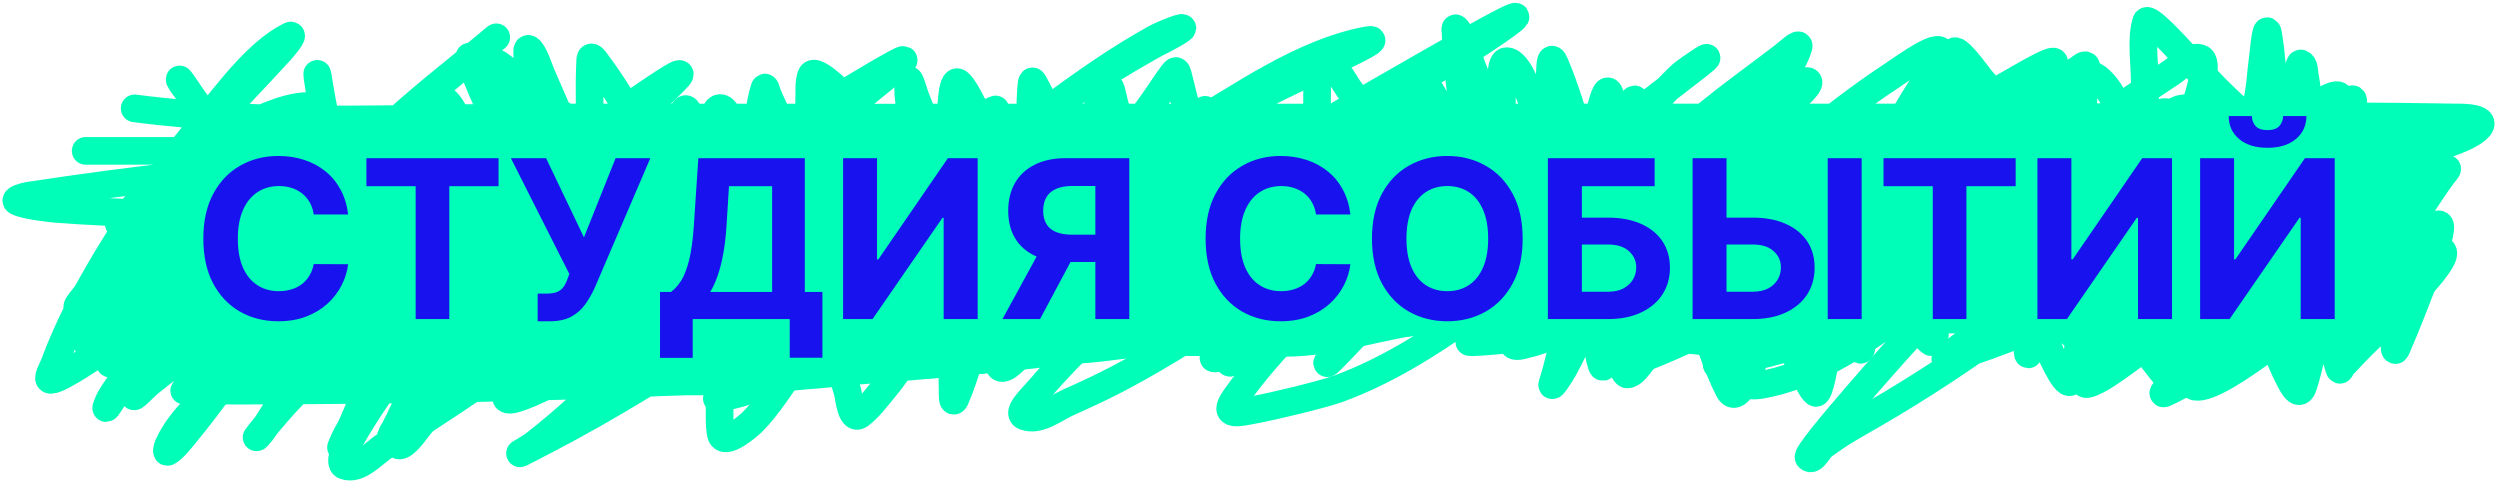 <?xml version="1.0" encoding="UTF-8"?> <svg xmlns="http://www.w3.org/2000/svg" width="452" height="87" viewBox="0 0 452 87" fill="none"> <path d="M24.351 19.592C48.472 22.756 73.612 21.219 97.684 21.239C166.927 21.295 236.171 21.239 305.414 21.239C323.808 21.239 342.201 21.239 360.594 21.239C388.374 21.239 416.196 20.734 443.975 21.239C444.323 21.245 449.01 21.102 448.472 22.58C448.104 23.59 445.71 24.724 445.307 24.898C439.314 27.482 432.695 28.688 426.35 29.533C410.909 31.587 395.236 31.118 379.718 31.118C352.223 31.118 324.746 31.639 297.254 31.972C267.074 32.337 236.892 32.198 206.712 32.216C172.119 32.237 137.356 31.374 102.847 34.534C88.693 35.829 74.604 37.96 60.407 38.65C56.807 38.825 55.901 38.803 52.913 38.803C48.907 38.803 60.925 38.803 64.931 38.803C136.923 38.803 208.914 38.803 280.905 38.803C309.168 38.803 337.44 38.577 365.701 38.894C375.802 39.007 381.672 39.118 391.321 39.626C393.552 39.743 395.788 39.825 398.01 40.083C398.42 40.131 399.558 40.369 399.176 40.541C398.048 41.047 396.777 41.022 395.567 41.181C374.619 43.935 353.474 45.27 332.394 45.877C276.355 47.49 220.213 46.487 164.161 46.487C131.825 46.487 99.488 46.487 67.152 46.487C59.436 46.487 51.719 46.487 44.003 46.487C42.911 46.487 41.819 46.487 40.728 46.487C37.156 46.487 47.87 46.487 51.442 46.487C114.005 46.487 176.568 46.487 239.132 46.487C264.318 46.487 289.564 46.044 314.74 47.036C316.278 47.096 317.825 47.099 319.348 47.341C319.855 47.421 318.333 47.506 317.821 47.524C307.987 47.859 298.095 47.585 288.261 47.585C225.327 47.585 162.394 47.585 99.46 47.585C83.308 47.585 66.767 46.602 50.637 47.981C47.169 48.278 47.211 48.679 50.664 49.201C59.724 50.569 69.088 50.286 78.199 50.329C129.019 50.57 179.845 50.329 230.666 50.329C232.902 50.329 241.378 50.295 244.572 50.39C244.944 50.401 247.759 50.356 248.68 50.908C249.399 51.34 247.187 51.719 246.376 51.854C236.116 53.559 225.646 54.511 215.316 55.452C166.647 59.883 117.602 58.646 68.817 60.27C59.075 60.594 49.284 60.973 39.562 61.794C29.027 62.685 60.694 61.855 71.26 61.855C120.361 61.855 169.463 61.855 218.564 61.855C252.658 61.855 150.375 61.855 116.281 61.855C94.877 61.855 73.391 62.406 51.997 61.489C51.847 61.483 44.35 61.197 42.615 60.331C40.495 59.272 46.855 58.09 49.138 57.586C63.733 54.365 78.582 52.855 93.354 51C120.509 47.589 147.519 42.758 174.736 39.961C182.51 39.163 205.914 38.366 198.107 38.254C181.145 38.01 164.165 38.254 147.202 38.254C123.683 38.254 100.164 38.254 76.645 38.254C54.603 38.254 32.202 39.493 10.195 37.766C9.381 37.702 4.543 37.204 3.09 36.424C2.413 36.061 4.397 35.502 5.144 35.387C24.079 32.487 43.211 30.375 62.267 28.801C85.848 26.853 109.458 25.909 133.101 25.691C141.285 25.615 145.962 25.63 153.78 25.63C155.677 25.63 157.573 25.63 159.47 25.63C160.636 25.63 163.967 24.971 162.968 25.63C161.948 26.302 160.6 25.881 159.415 25.995C155.024 26.418 151.562 26.718 147.035 26.91C125.703 27.817 104.288 27.276 82.945 27.276C64.885 27.276 46.825 27.276 28.765 27.276C24.721 27.276 20.678 27.276 16.635 27.276C16.265 27.276 15.155 27.276 15.525 27.276C17.875 27.276 20.225 27.276 22.575 27.276C63.248 27.276 103.92 27.276 144.593 27.276C152.429 27.276 160.266 27.276 168.102 27.276C168.147 27.276 181.47 26.233 182.453 27.52C182.85 28.041 181.334 28.127 180.732 28.282C178.179 28.942 175.598 29.465 173.015 29.96C158.702 32.7 144.299 34.795 129.909 36.973C115.913 39.091 101.982 41.663 87.997 43.864C80.412 45.058 57.671 47.505 65.32 48.011C76.904 48.779 88.699 48.133 100.293 48.133C120.157 48.133 140.085 47.618 159.942 48.255C163.403 48.367 173.21 49.363 170.045 50.908C168.127 51.845 163.003 52.711 161.746 52.951C151.433 54.924 141.081 56.63 130.77 58.623C108.986 62.833 87.259 67.083 65.209 69.296C55.277 70.292 25.342 70.637 35.315 70.637C87.227 70.637 138.986 69.617 190.669 63.685C214.544 60.945 238.375 58.112 262.336 56.367C269.434 55.849 276.588 55.442 283.709 55.269C284.467 55.25 285.227 55.246 285.985 55.299C287.096 55.378 283.765 55.511 282.654 55.604C273.502 56.371 264.381 57.507 255.23 58.288C227.971 60.613 200.663 60.479 173.348 61.245C154.771 61.767 136.147 63.132 117.558 62.953C116.279 62.941 114.962 63.077 113.727 62.709C113.448 62.626 114.008 62.078 114.283 61.977C126.92 57.367 140.719 54.414 153.614 51.091C199.59 39.244 246.275 31.988 293.257 27.337C297.233 26.944 293.216 27.538 290.648 28.069C282.139 29.83 277.66 30.805 268.831 32.765C244.394 38.19 220.506 44.946 196.47 52.159C187.819 54.754 161.518 60.976 170.323 59.111C189.582 55.032 208.359 48.364 227.474 43.559C248.806 38.197 270.386 34.017 292.147 31.423C296.77 30.872 307.061 29.919 312.242 29.716C315.019 29.607 321.592 29.16 315.073 32.094C300.414 38.691 284.808 43.393 269.719 48.591C253.833 54.064 237.774 58.857 221.867 64.234C217.906 65.573 219.101 64.429 222.478 62.465C239.957 52.299 259.286 45.041 278.129 38.681C298.184 31.911 318.676 26.608 339.416 23.099C346.004 21.984 350.6 21.352 356.986 20.934C358.39 20.841 359.802 20.697 361.205 20.812C362.816 20.944 363.004 21.571 361.871 22.824C355.941 29.386 347.583 34.293 340.665 39.413C328.309 48.556 315.849 56.834 301.917 62.77C299.649 63.736 289.105 68.465 297.615 62.13C309.143 53.547 321.83 46.05 334.947 40.876C344.773 37.001 355.091 34.611 365.479 33.558C365.72 33.533 366.428 33.528 366.201 33.619C365.379 33.947 364.497 34.056 363.647 34.29C355.465 36.537 347.4 39.193 339.305 41.791C322.714 47.115 306.105 52.509 289.315 57.038C282.506 58.874 278.743 59.803 272.134 60.941C270.54 61.215 268.934 61.398 267.332 61.611C266.797 61.683 266.229 61.592 265.722 61.794C265.409 61.92 266.388 61.871 266.722 61.855C277.109 61.365 287.323 58.669 297.531 56.733C318.796 52.698 340.261 49.794 361.677 46.914C371.354 45.612 381.031 44.423 390.766 43.803C392.356 43.702 391.579 43.702 389.961 43.986C383.542 45.115 377.279 46.909 371.031 48.865C358.18 52.89 345.467 57.154 332.449 60.514C325.563 62.291 304.991 67.836 311.687 65.332C320.599 61.998 329.784 59.305 338.778 56.245C356.28 50.29 373.895 44.42 392.126 41.852C395.391 41.392 399.104 41.122 402.451 40.998C403.209 40.97 405.24 40.384 404.727 40.998C403.988 41.884 402.716 41.943 401.729 42.462C395.844 45.555 390.018 48.765 384.076 51.732C374.735 56.396 365.292 60.651 355.459 63.898C354.292 64.284 350.915 65.542 351.879 64.722C355.881 61.314 360.795 58.266 365.091 55.391C374.092 49.367 383.55 44.415 393.847 41.73C396.053 41.155 413.038 36.201 412.443 42.95C411.88 49.351 404.362 56.077 400.73 60.483C398.137 63.63 396.886 65.195 394.124 67.954C393.156 68.921 390.195 71.616 391.404 71.064C397.979 68.064 403.863 63.289 410.112 59.599C419.294 54.177 429.554 48.499 439.645 45.42C445.867 43.521 436.384 53.057 436.092 53.378C432.259 57.59 427.983 61.251 424.157 65.454C422.401 67.383 422.955 64.4 423.38 63.197C425.878 56.127 430.461 50.323 434.343 44.169C434.367 44.132 439.393 35.772 435.981 37.705C434.046 38.801 431.32 41.918 430.041 43.285C424.761 48.929 419.615 54.667 413.887 59.782C413.209 60.387 394.218 75.809 396.095 67.497C397.03 63.354 401.049 58.101 403.117 55.238C408.399 47.927 414.141 40.87 419.938 34.046C423.101 30.322 433.413 20.058 430.208 23.739C423.471 31.477 414.979 37.793 407.697 44.932C400.168 52.313 392.462 59.434 384.021 65.545C382.783 66.441 379.42 68.956 377.47 69.418C375.6 69.86 377.456 65.017 378.414 63.197C383.908 52.758 391.388 43.665 398.843 34.9C402.175 30.982 402.954 30.256 405.948 26.849C405.968 26.827 408.997 23.794 406.559 25.111C398.942 29.227 392.04 35.853 385.353 41.456C370.369 54.008 355.406 65.242 338.722 74.906C334.692 77.241 333.112 78.026 329.618 80.578C328.715 81.238 327.819 83.504 327.009 82.713C326.187 81.91 344.89 61.087 345.717 60.239C355.012 50.709 365.391 42.931 375.583 34.656C380.255 30.862 381.747 29.534 385.936 25.599C387.012 24.588 388.065 23.547 389.128 22.519C389.895 21.778 392.425 20.216 391.404 20.263C389.534 20.348 388.069 22.135 386.463 23.19C381.624 26.371 375.691 30.556 371.142 33.985C357.471 44.289 345.178 57.755 330.034 65.484C326.198 67.442 322.664 68.805 318.543 69.57C317.311 69.799 314.617 69.9 314.907 68.564C315.367 66.439 319.634 62.136 320.236 61.489C326.788 54.46 333.896 48.064 340.721 41.364C349.411 32.833 357.844 23.996 366.812 15.811C368.286 14.465 370.036 13.4 371.197 11.725C372.538 9.791 366.92 13.084 364.952 14.195C337.122 29.899 310.648 48.66 281.099 60.514C279.381 61.203 277.648 61.894 275.853 62.282C275.081 62.45 273.83 62.943 273.494 62.16C273.124 61.297 274.164 60.368 274.715 59.629C275.864 58.09 277.19 56.711 278.546 55.391C291.573 42.707 306.567 32.461 320.542 21.117C321.37 20.444 325.411 17.309 326.62 15.658C327.713 14.166 326.077 14.69 325.371 14.927C322.567 15.866 319.608 17.767 317.183 19.317C307.102 25.761 297.497 33.143 287.817 40.266C273.362 50.902 258.749 64.135 242.018 70.272C239.113 71.337 230.275 73.441 226.974 74.053C224.066 74.592 220.766 75.533 223.338 71.918C236.835 52.948 256.604 41.041 272.939 25.508C278.726 20.005 267.959 26.104 267.721 26.239C248.214 37.342 230.469 51.806 211.181 63.35C204.503 67.346 200.108 69.666 193.305 72.68C190.704 73.833 187.884 76.265 185.228 75.272C183.602 74.664 186.719 71.802 187.893 70.424C194.249 62.962 201.564 56.48 208.877 50.207C221.349 39.509 234.104 28.719 247.736 19.836C255.335 14.884 263.37 10.75 270.83 5.535C287.142 -5.87 236.219 24.486 218.869 33.863C198.01 45.136 133.585 74.141 153.919 61.764C164.541 55.298 174.759 48.18 185.228 41.425C202.151 30.506 219.775 21.208 237.744 12.579C240.997 11.016 250.738 6.627 247.236 7.273C235.628 9.413 224.588 17.308 214.484 23.282C196.894 33.68 179.799 44.905 162.496 55.848C152.642 62.08 141.172 70.115 129.604 72.04C129.313 72.089 136.852 63.707 136.987 63.563C149.397 50.32 162.636 38.787 177.123 28.374C187.152 21.165 197.443 14.371 208.1 8.34C209.898 7.322 211.807 6.518 213.512 5.321C214.896 4.35 210.286 6.154 208.821 6.968C196.018 14.082 184.504 23.838 172.627 32.582C152.931 47.082 132.457 60.062 111.59 72.406C105.846 75.804 100.095 78.894 94.187 81.889C93.381 82.298 95.764 80.985 96.491 80.426C102.592 75.727 108.17 70.223 114.005 65.149C125.06 55.534 136.693 46.969 148.701 38.864C158.419 32.303 168.266 25.505 178.705 20.385C185.1 17.249 166.206 27.343 160.136 31.179C143.43 41.738 127.566 53.827 110.397 63.502C109.922 63.77 92.107 74.134 91.522 71.979C91.251 70.981 91.975 69.93 92.438 69.021C93.356 67.224 94.431 65.514 95.63 63.929C102.127 55.343 110.26 48.28 118.335 41.608C129.788 32.144 141.808 23.517 154.335 15.872C155.44 15.197 160.832 11.951 162.857 10.993C165.233 9.868 158.99 14.782 156.917 16.482C129.001 39.371 100.126 61.231 69.927 80.365C67.492 81.908 64.89 85.204 62.239 84.176C61.71 83.971 61.79 82.923 61.989 82.347C63.075 79.199 67.979 71.953 69.372 70.028C80.049 55.273 93.061 42.68 105.845 30.204C111.208 24.969 116.707 19.882 121.999 14.561C126.985 9.547 110.165 21.751 104.401 25.63C90.431 35.03 76.688 45.054 62.433 53.927C53.383 59.561 43.854 63.47 34.482 68.259C32.46 69.293 35.611 63.431 36.814 61.367C45.245 46.911 57.569 35.091 69.317 23.983C75.317 18.31 81.741 13.313 88.08 8.127C88.621 7.685 89.159 7.239 89.69 6.785C89.889 6.615 89.28 7.106 89.08 7.273C83.752 11.704 78.463 16.194 73.203 20.72C60.944 31.268 49.011 42.406 36.065 51.945C29.292 56.935 26.241 58.751 19.327 62.831C18.606 63.257 11.084 68.642 9.196 68.686C8.263 68.708 9.515 66.649 9.862 65.698C10.979 62.637 12.706 58.781 14.137 56.001C20.439 43.751 28.447 32.313 37.008 21.879C41.203 16.766 46.513 9.439 52.413 6.48C53.284 6.043 51.452 8.328 50.776 9.072C46.174 14.127 41.406 19.006 36.786 24.044C32.04 29.219 17.531 44.433 22.464 39.474C29.096 32.805 35.966 26.624 44.336 22.763C47.592 21.262 52.803 18.793 56.549 19.226C60.088 19.635 52.649 34.819 52.441 35.326C51.665 37.219 43.196 54.052 52.108 48.316C56.009 45.806 59.508 42.592 63.377 40.022C70.312 35.417 77.609 31.601 85.221 28.557C85.752 28.345 98.097 22.863 98.406 26.453C98.518 27.764 96.771 31.218 96.491 31.881C95.136 35.082 93.588 38.488 93.132 42.035C92.478 47.126 96.97 47.332 100.626 47.341C120.679 47.389 140.624 39.708 159.748 33.954C172.996 29.968 186.786 24.251 200.494 22.611C210.978 21.356 201.309 34.095 198.773 37.461C193.553 44.391 187.713 50.894 181.953 57.281C181.207 58.109 180.44 58.912 179.677 59.721C179.385 60.031 178.426 60.436 178.789 60.636C179.175 60.848 179.492 60.087 179.844 59.812C183.073 57.293 184.091 56.474 187.893 53.683C198.165 46.144 208.597 38.874 218.869 31.332C222.568 28.616 224.5 27.111 228.417 24.959C232.154 22.906 235.573 21.339 232.748 27.459C228.422 36.829 222.615 45.361 217.703 54.354C216.871 55.879 214.705 58.062 215.872 59.294C216.281 59.727 217.034 59.302 217.565 59.081C220.315 57.931 224.17 54.885 226.28 53.256C236.636 45.261 246.571 37.02 257.701 30.295C260.738 28.46 267.061 24.742 270.83 23.343C276.978 21.059 270.639 29.33 269.886 30.448C262.326 41.662 253.392 51.851 244.183 61.428C242.879 62.785 239.024 66.886 240.131 65.332C242.533 61.959 246.912 58.746 249.846 56.245C268.147 40.639 287.615 26.93 306.469 12.213C312.018 7.881 304.81 12.811 304.137 13.432C297.739 19.343 292.129 27.652 287.289 35.082C284.935 38.697 284.641 40.484 288.955 36.973C297.725 29.834 306.215 22.33 315.24 15.567C333.427 1.938 305.336 23.082 322.457 10.139C323.31 9.494 325.493 7.409 325.177 8.492C324.386 11.202 322.536 13.387 321.18 15.811C317.199 22.924 313.243 30.058 309.106 37.065C308.169 38.651 307.161 40.188 306.247 41.791C305.902 42.396 304.97 43.087 305.331 43.681C305.649 44.205 306.35 43.092 306.802 42.706C308.352 41.381 309.809 39.929 311.326 38.559C321.019 29.802 330.998 20.985 341.775 13.859C344.549 12.025 351.714 6.702 350.879 10.139C350.443 11.937 349.022 13.251 348.048 14.774C345.323 19.037 342.771 23.396 340.276 27.825C339.025 30.047 333.682 37.572 340.165 34.259C350.414 29.022 360.134 22.054 370.031 16.055C371.925 14.907 373.786 13.696 375.694 12.579C376.164 12.303 377.011 11.419 377.193 11.969C377.531 12.992 376.167 13.834 375.583 14.713C372.972 18.642 370.367 22.578 367.728 26.483C366.332 28.549 364.608 31.081 363.12 33.131C362.489 34.001 360.206 35.54 361.205 35.723C362.558 35.971 363.426 33.955 364.536 33.07C369.64 28.996 374.852 25.118 380.19 21.422C381.626 20.427 390.583 14.397 392.459 13.188C394.13 12.111 395.849 10.006 397.733 10.505C400.225 11.165 395.638 22.622 395.207 23.892C394.401 26.262 393.002 29.046 396.539 28.252C403.994 26.579 411.139 22.523 418.106 19.287C419.489 18.645 424.269 15.038 422.824 19.104C422.351 20.435 417.765 29.706 420.659 29.258C424.207 28.71 432.652 20.341 432.928 27.764C433.164 34.119 426.779 39.642 423.046 43.742" stroke="#00FEB9" stroke-width="5" stroke-linecap="round"></path> <path d="M25.651 42.006C22.289 46.548 19.122 51.804 14.479 55.197C12.375 56.735 17.496 50.918 19.318 49.054C23.984 44.28 29.407 40.494 34.908 36.767C36.174 35.91 36.397 35.761 35.266 37.072C32.359 40.441 29.606 43.925 26.766 47.349C24.486 50.098 22.131 52.731 19.465 55.113C18.515 55.962 17.431 56.684 16.499 57.553C15.934 58.08 17.696 56.577 18.287 56.081C21.775 53.149 25.432 50.47 29.249 47.981C34.845 44.33 40.714 40.536 47.005 38.176C47.088 38.145 48.456 37.49 47.847 38.156C45.682 40.522 43.381 42.757 41.23 45.14C35.268 51.746 29.366 58.176 22.411 63.77C21.903 64.179 21.388 64.578 20.875 64.98C20.553 65.233 20.311 65.67 19.907 65.737C19.809 65.754 20.048 65.597 20.118 65.527C20.972 64.673 21.243 64.395 22.274 63.413C27.049 58.863 32.19 54.741 37.212 50.474C37.606 50.139 39.26 48.381 40.02 48.191C40.415 48.092 39.484 48.804 39.2 49.096C38.049 50.276 37.031 51.296 35.897 52.525C30.875 57.965 26.151 63.855 21.822 69.861C20.932 71.096 20.225 72.489 19.308 73.701C18.914 74.221 19.661 72.427 20.002 71.87C23.274 66.524 27.982 61.894 32.625 57.753C34.807 55.808 37.074 53.902 39.431 52.167C39.913 51.813 40.182 51.618 39.747 52.252C38.97 53.383 38.114 54.459 37.285 55.555C33.365 60.736 29.399 65.855 24.999 70.639C24.758 70.901 24.435 71.108 24.283 71.428C23.807 72.435 26.008 70.019 26.871 69.314C30.062 66.708 33.337 64.257 36.822 62.056C39.63 60.282 42.546 58.695 45.48 57.143C46.277 56.721 47.605 55.753 48.541 55.47C49.22 55.266 48.122 56.83 47.815 57.469C45.892 61.471 43.483 65.146 40.894 68.746C38.539 72.02 36.115 75.276 33.541 78.382C32.691 79.407 31.549 80.954 30.343 81.685C30 81.892 30.261 80.85 30.427 80.486C31.899 77.238 34.391 74.517 36.991 72.133C41.946 67.588 47.648 63.964 53.969 61.656C54.06 61.623 56.031 60.618 55.852 61.54C55.707 62.287 54.833 64.23 54.674 64.591C53.641 66.936 52.869 68.571 51.655 70.881C50.336 73.391 48.929 75.87 47.237 78.15C47.219 78.175 45.551 80.094 46.963 78.329C50.866 73.451 55.303 68.563 60.344 64.854C62.37 63.363 64.783 61.751 67.139 60.793C68.881 60.086 68.64 62.004 68.507 63.15C68.13 66.39 66.87 69.359 65.582 72.323C64.359 75.138 63.164 78.039 61.732 80.759C61.398 81.394 62.247 79.415 62.584 78.781C63.866 76.379 65.45 74.23 67.181 72.133C69.082 69.831 71.053 67.54 73.104 65.369C73.645 64.796 76.468 61.641 76.102 64.591C75.566 68.907 73.413 73.483 71.484 77.34C71.242 77.825 70.376 79.132 70.821 78.823C72.616 77.581 74.075 75.138 75.429 73.501C78.761 69.47 81.957 65.114 85.99 61.74C86.829 61.038 86.62 61.479 86.201 62.234C84.898 64.579 83.34 66.778 81.782 68.956C79.676 71.903 77.555 74.877 75.281 77.698C74.943 78.118 73.208 80.591 72.189 80.549C72.071 80.544 72.027 80.351 72.031 80.233C72.053 79.573 72.754 77.814 72.873 77.508C74.243 73.984 76.163 70.709 77.511 67.178C78.369 64.932 79.156 62.423 79.405 60.015C79.575 58.376 78.999 58.023 77.448 57.9C69.31 57.259 62.215 62.149 55.042 65.19C53.803 65.716 51.346 67.099 49.846 66.968C48.613 66.861 49.768 64.188 49.867 63.949C51.27 60.561 53.541 57.489 55.852 54.681C58.159 51.879 60.092 49.879 62.669 47.318C63.84 46.154 66.388 43.622 67.97 42.511C69.756 41.256 69.697 42.846 69.454 44.299C68.955 47.273 67.805 50.21 66.603 52.956C65.316 55.897 63.048 61.699 59.344 62.487C55.449 63.316 52.708 56.299 51.497 53.84C47.396 45.513 45.009 36.875 43.387 27.783C43.226 26.885 42.681 24.21 42.955 25.08C43.774 27.672 44.535 29.984 45.596 32.559C47.744 37.776 50.085 42.921 52.581 47.981C53.535 49.917 53.303 49.309 52.938 48.706C51.694 46.649 52.376 47.921 50.74 45.088C46.507 37.757 42.95 30.075 38.411 22.913C36.932 20.579 35.31 18.386 33.667 16.17C33.388 15.794 32.734 14.949 32.489 14.424C32.37 14.171 32.86 14.844 33.014 15.076C38.06 22.644 43.782 29.707 50.687 35.673C51.458 36.339 53.322 37.954 53.464 36.946C53.705 35.237 53.137 33.196 52.917 31.528C52.439 27.907 51.739 23.9 52.202 20.23C52.215 20.123 52.212 19.95 52.318 19.925C52.791 19.814 52.85 20.747 53.033 21.198C54.498 24.808 55.643 28.527 57.293 32.065C58.306 34.235 59.469 36.369 60.891 38.303C61.539 39.185 61.639 39.016 61.554 37.998C60.921 30.404 58.954 22.881 57.714 15.37C57.625 14.831 57.547 14.289 57.451 13.751C57.428 13.623 57.354 13.242 57.356 13.372C57.362 13.71 57.417 14.046 57.462 14.382C57.85 17.309 58.499 20.19 59.313 23.029C60.403 26.831 61.728 30.582 63.279 34.221C63.305 34.282 66.036 41.191 66.792 38.997C68.115 35.157 67.396 30.688 69.001 26.921C69.407 25.969 69.742 26.727 70.085 27.384C71.139 29.4 71.973 31.527 72.999 33.559C73.573 34.697 74.722 37.479 76.165 37.966C77.547 38.433 77.458 35.291 77.627 33.843C78.003 30.631 78.279 27.412 78.711 24.207C78.933 22.558 78.913 19.763 79.7 18.19C79.873 17.842 80.401 18.076 80.573 18.232C81.919 19.451 82.739 21.768 83.466 23.323C84.934 26.465 86.299 29.657 87.642 32.854C88.1 33.945 88.935 35.987 89.451 37.167C89.71 37.758 89.803 38.627 90.408 38.85C91.325 39.188 94.364 28.934 94.658 28.194C95.01 27.308 96.04 23.857 97.309 23.386C99.038 22.746 101.695 29.121 102.064 29.782C104.99 35.029 108.154 41.081 112.941 44.93C113.348 45.257 114.357 46.06 114.698 45.182C115.411 43.341 115.249 40.829 115.318 38.913C115.543 32.658 115.402 26.383 115.402 20.125C115.402 19.838 115.402 19.55 115.402 19.263C115.402 19.087 115.402 19.613 115.402 19.789C115.402 22.243 115.402 24.698 115.402 27.152C115.402 28.215 115.629 29.789 115.36 30.855C115.145 31.708 113.584 30.468 112.888 29.929C105.524 24.225 98.613 17.949 91.166 12.341C89.599 11.161 89.07 10.738 89.598 12.762C90.303 15.463 91.207 18.105 92.197 20.714C93.089 23.069 94.091 25.372 95.1 27.678C95.471 28.526 95.317 28.197 94.911 27.499C93.849 25.677 94.017 25.947 92.765 23.86C91.205 21.26 89.619 18.677 88.115 16.044C87.087 14.243 86.235 12.212 85.075 10.489C84.216 9.214 85.961 13.44 86.537 14.866C88.133 18.812 90.031 22.573 92.197 26.237C92.833 27.313 93.473 28.389 94.174 29.424C94.664 30.148 95.72 31.942 96.131 31.171C96.377 30.708 96.26 30.128 96.268 29.603C96.292 28.001 96.088 25.466 95.984 23.944C95.765 20.765 95.532 17.588 95.415 14.403C95.394 13.811 95.319 10.899 95.331 10.09C95.338 9.668 95.206 8.66 95.584 8.848C96.478 9.295 97.624 12.834 97.824 13.298C99.591 17.378 101.339 21.461 103.221 25.49C104.016 27.192 104.971 29.984 106.282 31.497C106.473 31.717 106.647 30.999 106.661 30.708C106.708 29.732 106.692 27.141 106.692 26.405C106.692 21.242 106.449 16.015 106.713 10.858C106.778 9.597 107.746 11.174 108.039 11.562C111.199 15.75 113.753 20.379 116.602 24.775C118.353 27.478 120.132 30.237 122.187 32.727C122.992 33.703 122.956 33.214 122.976 32.223C123.021 30.066 122.946 27.91 123.018 25.753C123.071 24.184 122.888 21.434 123.692 19.957C124.345 18.756 125.049 22.351 125.48 23.649C126.129 25.605 126.72 27.658 127.605 29.53C128.053 30.477 128.067 29.048 128.089 28.825C128.303 26.657 128.343 24.486 128.794 22.345C128.899 21.843 129.204 19.563 130.193 19.536C131.09 19.512 131.639 21.103 131.876 21.64C132.75 23.626 133.58 25.639 134.653 27.531C136.105 30.092 136.273 27.728 136.525 26.1C137.045 22.738 137.198 19.183 138.229 15.918C138.365 15.487 138.645 16.721 138.818 17.138C140.117 20.259 141.742 23.327 143.71 26.079C143.746 26.13 144.974 28.008 145.551 27.741C146.304 27.393 146.209 24.818 146.224 24.449C146.319 22.133 146.249 19.812 146.308 17.495C146.338 16.352 146.214 14.723 146.676 13.614C147.399 11.88 153.273 18.073 153.556 18.358C155.815 20.627 158.024 22.956 160.699 24.754C161.9 25.561 164.742 27.488 164.928 24.775C165.157 21.435 163.904 18.022 164.254 14.697C164.375 13.556 165.202 16.789 165.632 17.853C166.891 20.965 168.167 24.615 170.356 27.226C171.734 28.871 171.606 26.258 171.639 25.49C171.739 23.134 171.75 20.81 172.039 18.463C172.092 18.034 172.229 15.277 172.901 14.887C173.849 14.336 176.846 21.075 176.878 21.135C178.415 24.034 179.89 27.069 181.801 29.75C182.4 30.591 183.342 31.671 184.367 32.054C186.275 32.768 186.154 23.827 186.177 23.008C186.238 20.782 186.249 18.56 186.408 16.338C186.437 15.938 186.454 15.536 186.513 15.139C186.576 14.714 186.635 14.502 186.892 14.971C189.03 18.864 190.682 22.996 193.73 26.353C195.43 28.226 197.019 22.561 197.411 21.661C198.094 20.097 198.833 18.557 199.642 17.054C200.011 16.367 200.512 14.856 200.925 16.338C201.228 17.426 202.527 24.616 204.459 23.26C206.048 22.145 207.336 20.05 208.457 18.516C209.672 16.853 210.733 15.085 211.981 13.445C212.541 12.709 212.696 12.53 212.98 13.582C213.544 15.666 213.949 17.773 214.621 19.831C214.837 20.491 215.46 23.011 216.388 23.386C216.978 23.625 217.382 21.757 217.43 21.598C217.566 21.146 217.98 18.602 218.019 20.609C218.158 27.851 217.783 35.048 215.084 41.858C214.921 42.27 214.23 44.528 213.317 44.499C212.043 44.458 210.628 43.676 209.404 43.394C207.551 42.968 205.55 42.654 203.67 43.131C200.314 43.983 197.903 46.681 195.876 49.317C192.031 54.315 188.731 59.725 184.262 64.222C183.963 64.524 181.8 67.045 180.875 66.453C180.366 66.127 180.261 64.311 180.244 64.075C180.174 63.126 180.167 60.261 180.16 59.405C180.147 57.82 180.631 54.841 179.865 53.335C179.802 53.21 179.528 53.233 179.444 53.346C179.034 53.895 177.845 57.1 177.761 57.322C175.954 62.119 174.8 67.234 172.796 71.944C172.117 73.54 172.231 70.873 172.228 70.776C172.173 68.746 172.203 66.716 172.123 64.685C172.08 63.594 172.558 54.228 169.43 56.87C167.74 58.297 166.615 60.391 165.454 62.224C163.698 64.995 161.958 67.7 159.857 70.229C158.594 71.75 157.042 73.86 155.397 75.037C153.862 76.135 153.444 71.569 153.272 70.934C152.766 69.067 152.09 67.283 151.147 65.59C150.531 64.483 149.625 62.774 148.055 62.897C146.154 63.047 144.657 65.02 143.636 66.347C141.088 69.661 139.019 73.3 136.041 76.278C135.542 76.778 130.85 80.978 130.329 78.466C129.98 76.779 130.159 74.868 130.087 73.164C130.002 71.132 129.917 69.074 129.593 67.063C128.582 60.794 121.2 71.328 118.474 68.052C117.073 66.368 117.545 63.621 115.823 62.14C115.401 61.777 114.939 61.666 114.424 61.866C112.407 62.651 110.611 64.03 108.754 65.117C107.787 65.683 106.168 66.751 104.946 66.558C103.565 66.339 103.897 63.746 103.905 62.981C103.939 59.641 104.42 56.331 104.42 52.988" stroke="#00FEB9" stroke-width="5" stroke-linecap="round"></path> <path d="M223.118 22.394C223.413 20.808 224.598 21.966 225.521 22.53C227.998 24.045 235.518 28.709 237.603 24.483C238.31 23.05 238.11 19.889 238.122 18.503C238.139 16.489 238.096 14.412 238.299 12.401C238.379 11.614 238.843 10.928 239.542 10.544C240.285 10.135 243.635 15.748 243.842 16.032C246.722 19.985 249.638 24.311 253.262 27.636C253.649 27.992 254.196 28.775 254.504 27.786C255.383 24.959 255.089 21.4 255.2 18.489C255.287 16.209 255.268 16.286 255.309 14.476C255.314 14.276 255.224 13.698 255.528 13.602C257.198 13.075 259.594 18.239 260.142 19.09C260.549 19.722 262.463 22.663 263.036 23.322C265.219 25.831 264.41 20.394 264.388 20.046C264.085 15.354 263.247 10.691 263.173 5.984C263.168 5.702 263.002 4.967 263.227 5.138C264.242 5.907 265.932 11.511 266.108 11.95C267.281 14.887 268.151 17.139 269.439 19.964C269.764 20.677 270.6 22.846 271.364 23.541C271.577 23.734 271.522 22.982 271.528 22.694C271.562 20.789 271.528 18.88 271.528 16.974C271.528 16.392 271.007 11.019 272.401 11.063C274.72 11.135 276.469 17.312 277.261 18.885C277.674 19.705 278.765 22.507 279.814 22.926C280.128 23.052 280.127 17.279 280.128 17.015C280.135 15.878 280.153 13.777 280.238 12.619C280.295 11.84 280.324 9.617 281.139 11.554C283.022 16.032 284.487 20.774 285.671 25.479C285.761 25.837 286.536 30.693 287.296 28.223C288.34 24.829 288.816 21.273 289.903 17.889C291.149 14.01 291.435 19.417 291.555 20.578C291.611 21.126 291.72 22.649 291.978 23.281C292.503 24.57 293.477 21.965 293.507 21.902C293.833 21.223 296.099 15.376 295.609 19.322C295 24.233 293.738 29.056 293.179 33.971C293.087 34.788 292.627 36.143 293.398 36.428C294.286 36.757 295.694 33.624 295.842 33.329C296.856 31.3 298.577 24.822 298.558 27.09C298.518 31.899 296.678 36.751 294.408 40.906C293.299 42.936 291.911 45.79 290.203 47.459C289.183 48.456 287.766 46.711 287.091 46.162C283.831 43.512 280.158 40.916 275.842 40.551C271.418 40.176 266.89 40.843 263.064 43.172C259.753 45.187 257.066 48.086 253.63 49.916C252.232 50.66 251.324 50.858 249.958 49.889C248.233 48.664 246.69 46.103 244.224 47.063C242.164 47.864 239.978 49.86 238.436 51.199C235.047 54.141 231.866 57.319 228.606 60.401C228.333 60.659 222.955 66.255 222.272 65.534C220.849 64.031 225.923 59.094 226.613 58.462C230.502 54.901 235.336 52.066 240.483 50.831C243.532 50.099 245.703 50.195 246.108 53.657C246.202 54.463 245.652 58.203 246.859 58.38C247.989 58.546 249.84 58.129 250.75 57.93C254.974 57.001 258.997 55.503 263.036 53.984C268.81 51.812 275.138 48.815 281.425 48.605C285.02 48.486 283.361 56.095 283.132 57.998C282.672 61.821 281.844 65.721 280.674 69.397C280.318 70.516 282.211 67.6 282.777 66.571C283.6 65.073 283.992 64.229 284.743 62.694C285.114 61.936 286.084 58.895 287.2 58.694C288.423 58.474 289.019 63.911 289.193 64.646C290.151 68.685 289.935 64.461 289.903 62.913C289.896 62.554 289.775 58.234 289.767 57.861C289.75 57.151 289.736 56.442 289.726 55.732C289.715 55.049 289.195 53.333 289.78 53.684C290.531 54.134 290.209 55.382 290.394 56.237C290.933 58.714 291.463 61.19 292.278 63.595C292.384 63.906 293.534 67.884 294.299 67.704C295.069 67.523 295.568 66.949 296.074 66.353C298.126 63.931 299.549 61.047 301.043 58.271C301.184 58.009 302.77 54.947 303.2 54.476C304.936 52.571 306.42 56.011 306.927 57.015C309.11 61.342 310.337 66.139 312.538 70.448C314.253 73.807 316.983 65.52 317.261 64.674C318.088 62.157 318.448 58.126 320.183 55.977C320.725 55.305 323.76 62.413 323.896 62.708C324.677 64.405 325.481 66.118 326.326 67.786C326.748 68.618 327.423 70.321 328.237 70.994C328.965 71.596 329.999 65.048 330.039 64.837C330.534 62.226 330.775 57.836 332.551 55.65C332.898 55.224 335.398 61.704 335.678 62.257C335.983 62.863 336.53 63.974 336.579 62.544C336.653 60.342 335.89 58.028 335.582 55.868C335.374 54.41 335.112 52.026 335.036 50.517C335.027 50.342 334.892 48.672 335.254 48.25C336.687 46.584 341.73 53.373 342.053 53.739C343.475 55.347 344.896 56.958 346.312 58.571C347.074 59.439 348.14 61.186 349.152 61.848C349.514 62.084 349.768 61.159 349.807 60.728C350.077 57.784 349.945 54.72 349.875 51.773C349.763 47.016 348.85 41.99 349.479 37.247C349.919 33.934 353.093 40.644 353.302 41.029C353.811 41.968 354.761 43.785 355.282 44.837C355.566 45.412 355.818 47.048 356.196 46.53C356.93 45.527 356.305 41.946 356.305 40.81C356.305 40.132 356.305 39.454 356.305 38.776C356.305 37.318 356.507 41.7 356.851 43.117C357.742 46.786 359.4 50.17 361.22 53.452C361.474 53.91 362.533 55.915 363.063 56.455C363.927 57.337 364.158 55.478 364.251 55.076C364.639 53.392 364.763 53.533 365.165 55.322C365.737 57.865 366.255 60.398 366.517 62.994C366.833 66.12 366.827 61.56 366.913 60.878C367.021 60.019 366.786 58.71 367.582 58.366C368.357 58.031 370.068 62.34 370.121 62.448C370.376 62.968 373.252 69.794 374.312 69.042C374.793 68.701 374.996 67.142 375.036 66.94C375.391 65.149 375.848 62.173 376.101 60.523C376.644 56.973 376.766 56.049 377.247 52.605C377.323 52.062 377.31 47.054 379.213 49.561C379.69 50.189 383.252 56.332 383.336 56.469C385.428 59.891 387.704 63.123 390.203 66.257C390.362 66.457 391.853 68.408 392.455 68.824C393.135 69.293 392.886 67.206 392.865 66.38C392.719 60.658 392.291 54.944 392.223 49.22C392.217 48.689 391.936 44.436 393.356 46.803C395.914 51.066 397.753 55.84 399.827 60.346C399.934 60.578 402.637 67.05 403.295 65.015C404.474 61.368 404.955 57.473 406.107 53.793C406.354 53.005 407.019 50.968 407.418 51.691C407.698 52.199 408.279 54.162 408.346 54.367C409.437 57.708 410.602 61.008 411.964 64.25C412.582 65.721 413.698 68.359 414.64 69.807C415.968 71.849 416.349 70.077 416.783 68.619C417.675 65.617 418.147 62.419 419.199 59.472C419.828 57.712 420.649 60.072 420.906 60.701C421.688 62.619 422.331 64.57 422.899 66.558C423.335 68.084 423.383 63.408 423.39 61.82C423.41 57.689 423.39 53.556 423.39 49.425C423.39 48.78 422.701 42.655 424.346 45.643C424.905 46.658 425.4 47.741 425.902 48.783C426.243 49.489 426.924 51.464 427.213 50.735C427.311 50.487 427.321 49.036 427.322 48.933C427.348 46.363 427.322 43.79 427.322 41.22C427.322 40.436 427.698 28.216 426.667 28.373C425.36 28.573 424.822 30.987 423.786 31.677C423.592 31.807 423.671 31.499 423.677 31.377C423.744 30.013 423.966 28.634 424.128 27.281C424.333 25.559 424.469 24.419 424.728 22.694C424.779 22.357 425.835 18.303 425.356 17.943C424.722 17.468 420.366 27.066 420.032 27.882C419.661 28.789 419.492 29.802 418.94 30.612C418.404 31.399 418.261 28.821 418.107 27.882C417.331 23.134 417.578 18.279 416.701 13.548C416.568 12.829 416.658 11.773 415.991 11.473C415.869 11.418 415.805 11.675 415.759 11.8C415.432 12.69 415.319 13.645 415.063 14.558C414.498 16.572 413.826 19.505 412.332 21.111C411.772 21.713 411.317 17.095 411.309 17.029C410.847 13.409 410.687 9.686 410.066 6.094C409.682 3.869 409.161 10.52 408.851 12.756C408.748 13.496 408.309 21.093 406.503 20.865C405.349 20.719 403.209 18.529 402.803 18.148C399.643 15.184 396.773 11.937 393.793 8.797C393.698 8.696 388.359 2.845 388.032 3.896C387.05 7.051 387.769 11.246 387.759 14.503C387.756 15.522 388.345 22.905 386.08 22.203C383.766 21.486 382.215 17.462 380.824 15.759C380.65 15.546 378.939 13.327 378.012 13.711C376.207 14.461 376.74 20.129 376.701 21.329C376.614 24.006 376.603 24.763 376.455 27.322C376.422 27.904 376.62 30.748 375.445 31.022C374.579 31.224 373.037 30.417 372.496 30.039C369.408 27.881 366.969 24.558 364.537 21.752C361.281 17.995 361.286 17.991 358.107 14.298C357.815 13.958 354.663 9.518 353.575 9.261C353.017 9.129 353.542 10.414 353.63 10.981C354.035 13.6 354.612 16.192 355.131 18.79C355.424 20.253 356.004 24.693 355.814 23.213C355.415 20.104 353.802 17.29 351.991 14.79C351.525 14.146 351.088 12.859 350.326 13.083C349.269 13.394 350.68 18.813 350.681 18.817C352.029 24.211 354.819 28.921 356.974 33.984C357.433 35.062 357.81 35.571 356.797 35.909" stroke="#00FEB9" stroke-width="5" stroke-linecap="round"></path> <path d="M422.149 20.655C422.395 20.375 423.521 18.51 423.81 19.901C424.529 23.37 423.473 27.179 424.676 30.586C426.005 34.351 429.702 31.215 431.54 30.054C434.249 28.343 436.906 26.554 439.636 24.874C439.727 24.818 441.787 23.321 442.186 23.436C442.535 23.537 441.989 24.139 441.837 24.469C441.521 25.152 440.189 27.873 439.977 28.298C437.53 33.208 434.896 38.052 432.072 42.758C431.522 43.675 433.206 40.943 433.828 40.072C435.306 38.004 436.892 36.009 438.587 34.114C439.65 32.925 440.766 31.729 442.043 30.761C443.049 29.998 441.937 31.253 441.852 31.365C440.302 33.425 438.904 35.619 437.475 37.76C437.355 37.94 432.146 44.961 432.899 45.554C433.379 45.932 435.537 44.069 435.703 43.949C437.225 42.854 438.77 41.44 440.486 40.644C441.196 40.315 441.261 40.86 441.185 41.455C440.933 43.422 440.123 45.404 439.469 47.254C438.281 50.618 436.988 53.945 435.663 57.257C435.145 58.553 434.196 60.914 433.566 62.326C433.421 62.651 433.332 63.019 433.097 63.287C433.032 63.362 432.962 63.124 432.954 63.025C432.79 60.97 433.155 58.726 433.367 56.693C433.462 55.791 433.69 53.977 433.86 52.975C433.968 52.339 434.008 52.267 434.019 52.943C434.047 54.739 433.993 56.542 433.947 58.337C433.944 58.478 434.19 60.765 433.415 60.506C431.405 59.836 430.16 56.847 429.125 55.215C428.813 54.723 428.22 53.53 427.584 53.277C426.712 52.93 425.703 54.835 425.407 55.326C424.704 56.492 424.18 57.766 423.556 58.973C423.276 59.513 421.992 62.795 421.331 60.864C419.765 56.288 419.575 51.187 419.575 46.396" stroke="#00FEB9" stroke-width="5" stroke-linecap="round"></path> <path d="M31.814 35.165C31.866 35.074 31.918 34.982 31.97 34.892C32.735 33.98 33.467 33.082 34.44 32.284C35.427 31.476 36.163 30.624 37.055 29.742C38.262 28.549 39.702 27.495 41.073 26.498C41.981 25.838 42.945 24.893 44.027 24.525C45.967 23.865 48.179 24.077 50.2 24.077H56.664C57.718 24.077 58.564 24.513 59.642 24.513C61.187 24.513 62.214 25.359 63.733 25.384C64.991 25.405 66.238 25.602 67.522 25.602H82.822C85.605 25.602 88.253 25.764 91.016 26.062C92.091 26.178 93.135 26.572 94.188 26.801C95.783 27.147 97.438 27.232 99.054 27.466C100.743 27.712 102.422 27.866 104.101 28.193C105.358 28.437 106.642 28.324 107.89 28.58C110.614 29.138 112.838 30.201 115.382 31.219C117.033 31.879 118.913 31.643 120.648 31.727C122.53 31.818 124.381 32.205 126.264 32.308C130.579 32.544 134.948 32.356 139.264 32.356C144.924 32.356 150.512 30.85 156.162 30.492C159.43 30.285 162.738 30.4 165.991 29.984C169.957 29.477 173.943 28.721 177.841 27.842C181.559 27.003 185.485 27.345 189.28 27.345C193.3 27.345 197.568 27.79 201.554 27.236C204.797 26.786 208.271 27.151 211.528 27.127C215.407 27.1 219.254 26.692 223.148 26.692H235.01C237.982 26.692 240.909 26.757 243.847 26.244C246.146 25.842 248.446 25.489 250.77 25.263C255.338 24.821 259.94 23.859 264.521 23.859H280.983C282.517 23.859 284.166 23.667 285.655 24.125C287.053 24.556 288.376 25.208 289.759 25.687C292.14 26.511 293.104 27.647 294.358 29.79C296.4 33.278 297.125 37.326 297.227 41.386C297.307 44.543 297.25 47.719 297.227 50.876C297.215 52.59 297.541 55.305 296.767 56.916C296.674 57.112 294.678 56.285 294.128 56.638C292.95 57.395 291.677 58.583 290.182 58.659C289.336 58.703 288.487 57.978 287.677 57.764C287.067 57.602 286.45 57.631 285.825 57.631H281.709H273.236C268.547 57.631 263.718 57.283 259.05 57.727C250.112 58.579 241.51 61.939 232.517 61.988C221.915 62.046 211.053 61.24 200.537 62.69C195.525 63.382 190.525 63.375 185.528 63.949C180.561 64.52 175.678 65.487 170.688 65.789C165.277 66.116 159.677 65.868 154.334 66.915C150.527 67.66 146.628 67.751 142.775 68.174C138.161 68.68 133.728 68.96 129.073 68.96H111.775H78.222H53.989C51.032 68.96 48.08 68.629 45.141 68.355C43.063 68.162 41.439 68.4 39.476 67.484C35.353 65.56 31.317 65.014 26.948 64.155C23.522 63.481 20.304 63.462 16.84 63.295C15.392 63.226 16.119 61.561 16.356 60.79C16.654 59.823 16.96 59.641 17.676 58.926C20.288 56.314 22.331 52.994 24.115 49.763C24.842 48.446 25.253 47.168 25.81 45.817C26.203 44.862 26.874 44.017 27.323 43.081C28.625 40.365 30.313 37.767 31.814 35.165Z" fill="#00FEB9"></path> <path d="M37.515 28.435C34.438 29.71 33.465 32.301 31.814 35.165C30.313 37.767 28.625 40.365 27.323 43.081C26.874 44.017 26.203 44.862 25.81 45.817C25.253 47.168 24.842 48.446 24.115 49.763C22.331 52.994 20.288 56.314 17.676 58.926C16.96 59.641 16.654 59.823 16.356 60.79C16.119 61.561 15.392 63.226 16.84 63.295C20.304 63.462 23.522 63.481 26.948 64.155C31.317 65.014 35.353 65.56 39.476 67.484C41.439 68.4 43.063 68.162 45.141 68.355C48.08 68.629 51.032 68.96 53.989 68.96C62.066 68.96 70.144 68.96 78.222 68.96C89.406 68.96 100.591 68.96 111.775 68.96C117.541 68.96 123.307 68.96 129.073 68.96C133.728 68.96 138.161 68.68 142.775 68.174C146.628 67.751 150.527 67.66 154.334 66.915C159.677 65.868 165.277 66.116 170.688 65.789C175.678 65.487 180.561 64.52 185.528 63.949C190.525 63.375 195.525 63.382 200.537 62.69C211.053 61.24 221.915 62.046 232.517 61.988C241.51 61.939 250.112 58.579 259.05 57.727C263.718 57.283 268.547 57.631 273.236 57.631C276.061 57.631 278.885 57.631 281.709 57.631C283.081 57.631 284.453 57.631 285.825 57.631C286.45 57.631 287.067 57.602 287.677 57.764C288.487 57.978 289.336 58.703 290.182 58.659C291.677 58.583 292.95 57.395 294.128 56.638C294.678 56.285 296.674 57.112 296.767 56.916C297.541 55.305 297.215 52.59 297.227 50.876C297.25 47.719 297.307 44.543 297.227 41.386C297.125 37.326 296.4 33.278 294.358 29.79C293.104 27.647 292.14 26.511 289.759 25.687C288.376 25.208 287.053 24.556 285.655 24.125C284.166 23.667 282.517 23.859 280.983 23.859C275.496 23.859 270.008 23.859 264.521 23.859C259.94 23.859 255.338 24.821 250.77 25.263C248.446 25.489 246.146 25.842 243.847 26.244C240.909 26.757 237.982 26.692 235.01 26.692C231.056 26.692 227.102 26.692 223.148 26.692C219.254 26.692 215.407 27.1 211.528 27.127C208.271 27.151 204.797 26.786 201.554 27.236C197.568 27.79 193.3 27.345 189.28 27.345C185.485 27.345 181.559 27.003 177.841 27.842C173.943 28.721 169.957 29.477 165.991 29.984C162.738 30.4 159.43 30.285 156.162 30.492C150.512 30.85 144.924 32.356 139.264 32.356C134.948 32.356 130.579 32.544 126.264 32.308C124.381 32.205 122.53 31.818 120.648 31.727C118.913 31.643 117.033 31.879 115.382 31.219C112.838 30.201 110.614 29.138 107.89 28.58C106.642 28.324 105.358 28.437 104.101 28.193C102.422 27.866 100.743 27.712 99.054 27.466C97.438 27.232 95.783 27.147 94.188 26.801C93.135 26.572 92.091 26.178 91.016 26.062C88.253 25.764 85.605 25.602 82.822 25.602C77.722 25.602 72.622 25.602 67.522 25.602C66.238 25.602 64.991 25.405 63.733 25.384C62.214 25.359 61.187 24.513 59.642 24.513C58.564 24.513 57.718 24.077 56.664 24.077C54.509 24.077 52.355 24.077 50.2 24.077C48.179 24.077 45.967 23.865 44.027 24.525C42.945 24.893 41.981 25.838 41.073 26.498C39.702 27.495 38.262 28.549 37.055 29.742C36.163 30.624 35.427 31.476 34.44 32.284C33.077 33.401 32.188 34.717 31.015 35.988C30.035 37.049 28.933 37.898 28.194 39.183C26.951 41.345 26.671 43.82 25.41 45.998C24.541 47.501 23.501 48.712 22.384 50.029C21.513 51.056 21.09 52.498 20.52 53.709" stroke="#00FEB9" stroke-width="5" stroke-linecap="round"></path> <path d="M320.092 23.968C324.916 21.838 334.159 24.495 339.25 23.094C340.265 21.177 344.943 34.82 346.481 33.282C349.228 30.535 351.966 28.254 355.558 26.696C357.041 26.053 358.614 25.657 360.074 24.958C361.212 24.413 362.263 23.747 363.461 23.327C364.742 22.878 365.772 23.094 367.081 23.094H371.059H384.052C385.04 23.094 386.164 23.239 387.143 23.076C387.941 22.943 388.836 22.427 389.643 22.207C390.747 21.906 391.816 21.131 392.75 20.453L392.815 20.406C393.815 19.681 394.46 19.546 395.665 19.546C397.611 19.546 399.725 19.299 401.614 19.886C402.31 20.102 402.959 20.616 403.604 20.8C404.043 20.926 404.602 20.836 405.055 20.836C406.942 20.836 408.711 20.919 410.566 21.338C412.039 21.67 414.256 21.936 415.145 23.417C415.976 24.802 417.572 25.021 418.989 25.361C421.46 25.954 424.102 26.159 426.65 26.159C428.437 26.159 430.251 26.246 432.035 26.141C433.438 26.058 434.684 25.352 436.067 25.352C437.372 25.352 436.829 27.831 436.829 28.775C436.829 29.603 436.641 30.3 436.524 31.114C436.365 32.232 435.7 33.149 435.7 34.313V41.14V45.029C435.7 46.273 435.847 47.573 435.377 48.748C434.983 49.735 434.585 50.607 434.069 51.535C433.611 52.358 433.458 53.311 432.618 53.9C431.426 54.736 430.915 53.747 429.652 53.604C428.227 53.443 426.922 53.715 425.628 54.321C423.48 55.327 421.831 56.276 420.557 58.309C419.753 59.591 419.148 60.976 418.37 62.269C417.931 63 417.391 63.705 416.507 63.864C415.514 64.043 414.774 63.416 413.801 63.416H411.668C410.798 63.416 409.921 63.452 409.052 63.416C408.671 63.4 408.392 63.28 408.066 63.093C407.476 62.756 406.791 62.787 406.131 62.771C403.166 62.698 400.213 62.61 397.242 62.61C395.785 62.61 394.326 62.589 392.869 62.61C391.193 62.634 389.576 63.283 387.923 63.541C385.936 63.852 383.943 63.9 381.937 63.9C380.667 63.9 379.5 63.926 378.371 63.255C376.503 62.144 375.012 60.399 373.067 59.402C372.477 59.099 371.631 59.154 370.988 59.043C369.764 58.832 368.536 58.651 367.314 58.434C365.399 58.095 363.538 57.771 361.588 57.771H344.698C342.122 57.771 339.53 57.855 336.956 57.753C335.098 57.679 333.27 57.275 331.418 57.135C329.609 56.997 327.915 56.463 326.114 56.248C324.003 55.995 312.133 63.448 310.318 62.269C308.793 61.279 292.784 60.845 291.727 59.402C290.857 58.212 314.393 48.072 314.152 46.57C313.965 45.409 203.705 24.24 203.798 23.076C203.979 20.816 314.559 37.949 315.827 35.997C316.647 34.735 295.535 23.371 296.49 22.207C297.996 20.373 317.971 24.905 320.092 23.968Z" fill="#00FEB9" stroke="#00FEB9" stroke-width="5" stroke-linecap="round"></path> <path d="M62.942 38.781H56.721C56.607 37.976 56.375 37.261 56.025 36.636C55.674 36.002 55.224 35.462 54.675 35.017C54.126 34.572 53.491 34.231 52.772 33.994C52.061 33.758 51.29 33.639 50.456 33.639C48.951 33.639 47.639 34.013 46.522 34.761C45.404 35.5 44.538 36.58 43.922 38C43.307 39.411 42.999 41.125 42.999 43.142C42.999 45.216 43.307 46.958 43.922 48.369C44.547 49.78 45.418 50.846 46.536 51.565C47.653 52.285 48.946 52.645 50.414 52.645C51.238 52.645 52 52.536 52.701 52.318C53.411 52.1 54.041 51.783 54.59 51.367C55.139 50.94 55.594 50.424 55.953 49.818C56.323 49.212 56.578 48.521 56.721 47.744L62.942 47.773C62.781 49.108 62.379 50.396 61.735 51.636C61.1 52.867 60.243 53.971 59.164 54.946C58.094 55.912 56.815 56.679 55.328 57.247C53.851 57.806 52.18 58.085 50.314 58.085C47.72 58.085 45.4 57.498 43.354 56.324C41.318 55.15 39.708 53.45 38.525 51.224C37.35 48.999 36.763 46.305 36.763 43.142C36.763 39.97 37.36 37.271 38.553 35.045C39.746 32.82 41.365 31.125 43.411 29.96C45.456 28.786 47.758 28.199 50.314 28.199C52 28.199 53.562 28.436 55.002 28.909C56.451 29.383 57.734 30.074 58.851 30.983C59.969 31.883 60.878 32.986 61.578 34.293C62.289 35.599 62.743 37.096 62.942 38.781ZM66.245 33.668V28.597H90.137V33.668H81.231V57.688H75.151V33.668H66.245ZM97.211 58.085V53.085H98.787C99.573 53.085 100.208 52.99 100.691 52.801C101.174 52.602 101.557 52.313 101.841 51.935C102.135 51.546 102.381 51.063 102.58 50.486L102.935 49.534L92.367 28.597H98.731L105.577 42.915L111.301 28.597H117.58L107.551 51.977C107.069 53.057 106.496 54.061 105.833 54.989C105.179 55.917 104.341 56.665 103.319 57.233C102.296 57.801 100.989 58.085 99.398 58.085H97.211ZM119.331 64.704V52.787H121.305C121.977 52.304 122.593 51.622 123.152 50.742C123.71 49.851 124.189 48.625 124.586 47.062C124.984 45.49 125.268 43.436 125.439 40.898L126.262 28.597H145.51V52.787H148.691V64.676H142.782V57.688H125.24V64.704H119.331ZM128.407 52.787H139.6V33.668H131.802L131.348 40.898C131.225 42.82 131.021 44.525 130.737 46.011C130.462 47.498 130.126 48.8 129.728 49.918C129.34 51.026 128.9 51.982 128.407 52.787ZM152.431 28.597H158.567V46.892H158.809L171.38 28.597H176.763V57.688H170.613V39.378H170.4L157.757 57.688H152.431V28.597ZM204.174 57.688H198.038V33.625H193.89C192.707 33.625 191.722 33.8 190.936 34.151C190.159 34.492 189.577 34.993 189.189 35.656C188.8 36.319 188.606 37.133 188.606 38.099C188.606 39.056 188.8 39.856 189.189 40.5C189.577 41.144 190.159 41.627 190.936 41.949C191.712 42.271 192.688 42.432 193.862 42.432H200.538V47.375H192.868C190.642 47.375 188.739 47.006 187.157 46.267C185.576 45.528 184.368 44.468 183.535 43.085C182.702 41.693 182.285 40.031 182.285 38.099C182.285 36.177 182.692 34.506 183.507 33.085C184.331 31.655 185.519 30.552 187.072 29.776C188.635 28.99 190.514 28.597 192.711 28.597H204.174V57.688ZM188.478 44.449H195.112L188.038 57.688H181.248L188.478 44.449ZM244.153 38.781H237.931C237.818 37.976 237.586 37.261 237.235 36.636C236.885 36.002 236.435 35.462 235.886 35.017C235.337 34.572 234.702 34.231 233.983 33.994C233.272 33.758 232.501 33.639 231.667 33.639C230.162 33.639 228.85 34.013 227.733 34.761C226.615 35.5 225.749 36.58 225.133 38C224.518 39.411 224.21 41.125 224.21 43.142C224.21 45.216 224.518 46.958 225.133 48.369C225.758 49.78 226.629 50.846 227.747 51.565C228.864 52.285 230.157 52.645 231.625 52.645C232.449 52.645 233.211 52.536 233.912 52.318C234.622 52.1 235.252 51.783 235.801 51.367C236.35 50.94 236.805 50.424 237.164 49.818C237.534 49.212 237.789 48.521 237.931 47.744L244.153 47.773C243.992 49.108 243.59 50.396 242.946 51.636C242.311 52.867 241.454 53.971 240.375 54.946C239.305 55.912 238.026 56.679 236.539 57.247C235.062 57.806 233.391 58.085 231.525 58.085C228.931 58.085 226.61 57.498 224.565 56.324C222.529 55.15 220.919 53.45 219.735 51.224C218.561 48.999 217.974 46.305 217.974 43.142C217.974 39.97 218.571 37.271 219.764 35.045C220.957 32.82 222.576 31.125 224.622 29.96C226.667 28.786 228.968 28.199 231.525 28.199C233.211 28.199 234.773 28.436 236.213 28.909C237.662 29.383 238.945 30.074 240.062 30.983C241.18 31.883 242.089 32.986 242.789 34.293C243.5 35.599 243.954 37.096 244.153 38.781ZM275.297 43.142C275.297 46.314 274.695 49.013 273.493 51.239C272.299 53.464 270.671 55.164 268.606 56.338C266.551 57.503 264.241 58.085 261.674 58.085C259.089 58.085 256.769 57.498 254.714 56.324C252.659 55.15 251.035 53.45 249.842 51.224C248.649 48.999 248.052 46.305 248.052 43.142C248.052 39.97 248.649 37.271 249.842 35.045C251.035 32.82 252.659 31.125 254.714 29.96C256.769 28.786 259.089 28.199 261.674 28.199C264.241 28.199 266.551 28.786 268.606 29.96C270.671 31.125 272.299 32.82 273.493 35.045C274.695 37.271 275.297 39.97 275.297 43.142ZM269.061 43.142C269.061 41.087 268.753 39.354 268.137 37.943C267.531 36.532 266.674 35.462 265.566 34.733C264.458 34.004 263.161 33.639 261.674 33.639C260.188 33.639 258.89 34.004 257.782 34.733C256.674 35.462 255.813 36.532 255.197 37.943C254.591 39.354 254.288 41.087 254.288 43.142C254.288 45.197 254.591 46.93 255.197 48.341C255.813 49.752 256.674 50.822 257.782 51.551C258.89 52.28 260.188 52.645 261.674 52.645C263.161 52.645 264.458 52.28 265.566 51.551C266.674 50.822 267.531 49.752 268.137 48.341C268.753 46.93 269.061 45.197 269.061 43.142ZM279.853 57.688V28.597H299.157V33.668H286.003V39.349H290.733C293.034 39.349 295.018 39.724 296.685 40.472C298.361 41.21 299.654 42.257 300.563 43.611C301.472 44.965 301.926 46.561 301.926 48.398C301.926 50.225 301.472 51.84 300.563 53.242C299.654 54.633 298.361 55.722 296.685 56.508C295.018 57.294 293.034 57.688 290.733 57.688H279.853ZM286.003 52.744H290.733C291.832 52.744 292.76 52.545 293.517 52.148C294.275 51.74 294.848 51.206 295.236 50.543C295.634 49.87 295.833 49.136 295.833 48.341C295.833 47.186 295.392 46.21 294.512 45.415C293.641 44.61 292.381 44.207 290.733 44.207H286.003V52.744ZM309.956 39.349H316.887C319.198 39.349 321.187 39.724 322.853 40.472C324.529 41.21 325.822 42.257 326.731 43.611C327.64 44.965 328.09 46.561 328.081 48.398C328.09 50.225 327.64 51.84 326.731 53.242C325.822 54.633 324.529 55.722 322.853 56.508C321.187 57.294 319.198 57.688 316.887 57.688H306.021V28.597H312.157V52.744H316.887C317.995 52.744 318.928 52.545 319.686 52.148C320.443 51.74 321.016 51.206 321.404 50.543C321.802 49.87 321.996 49.136 321.987 48.341C321.996 47.186 321.561 46.21 320.68 45.415C319.809 44.61 318.545 44.207 316.887 44.207H309.956V39.349ZM336.589 28.597V57.688H330.453V28.597H336.589ZM340.542 33.668V28.597H364.434V33.668H355.527V57.688H349.448V33.668H340.542ZM368.368 28.597H374.505V46.892H374.746L387.317 28.597H392.701V57.688H386.55V39.378H386.337L373.695 57.688H368.368V28.597ZM397.782 28.597H403.919V46.892H404.16L416.731 28.597H422.115V57.688H415.964V39.378H415.751L403.109 57.688H397.782V28.597ZM412.782 20.983H417.001C416.992 22.706 416.352 24.094 415.083 25.145C413.824 26.196 412.119 26.722 409.97 26.722C407.811 26.722 406.101 26.196 404.842 25.145C403.583 24.094 402.953 22.706 402.953 20.983H407.143C407.134 21.636 407.342 22.224 407.768 22.744C408.204 23.265 408.938 23.526 409.97 23.526C410.974 23.526 411.693 23.27 412.129 22.759C412.565 22.247 412.782 21.655 412.782 20.983Z" fill="#1712EE"></path> </svg> 
